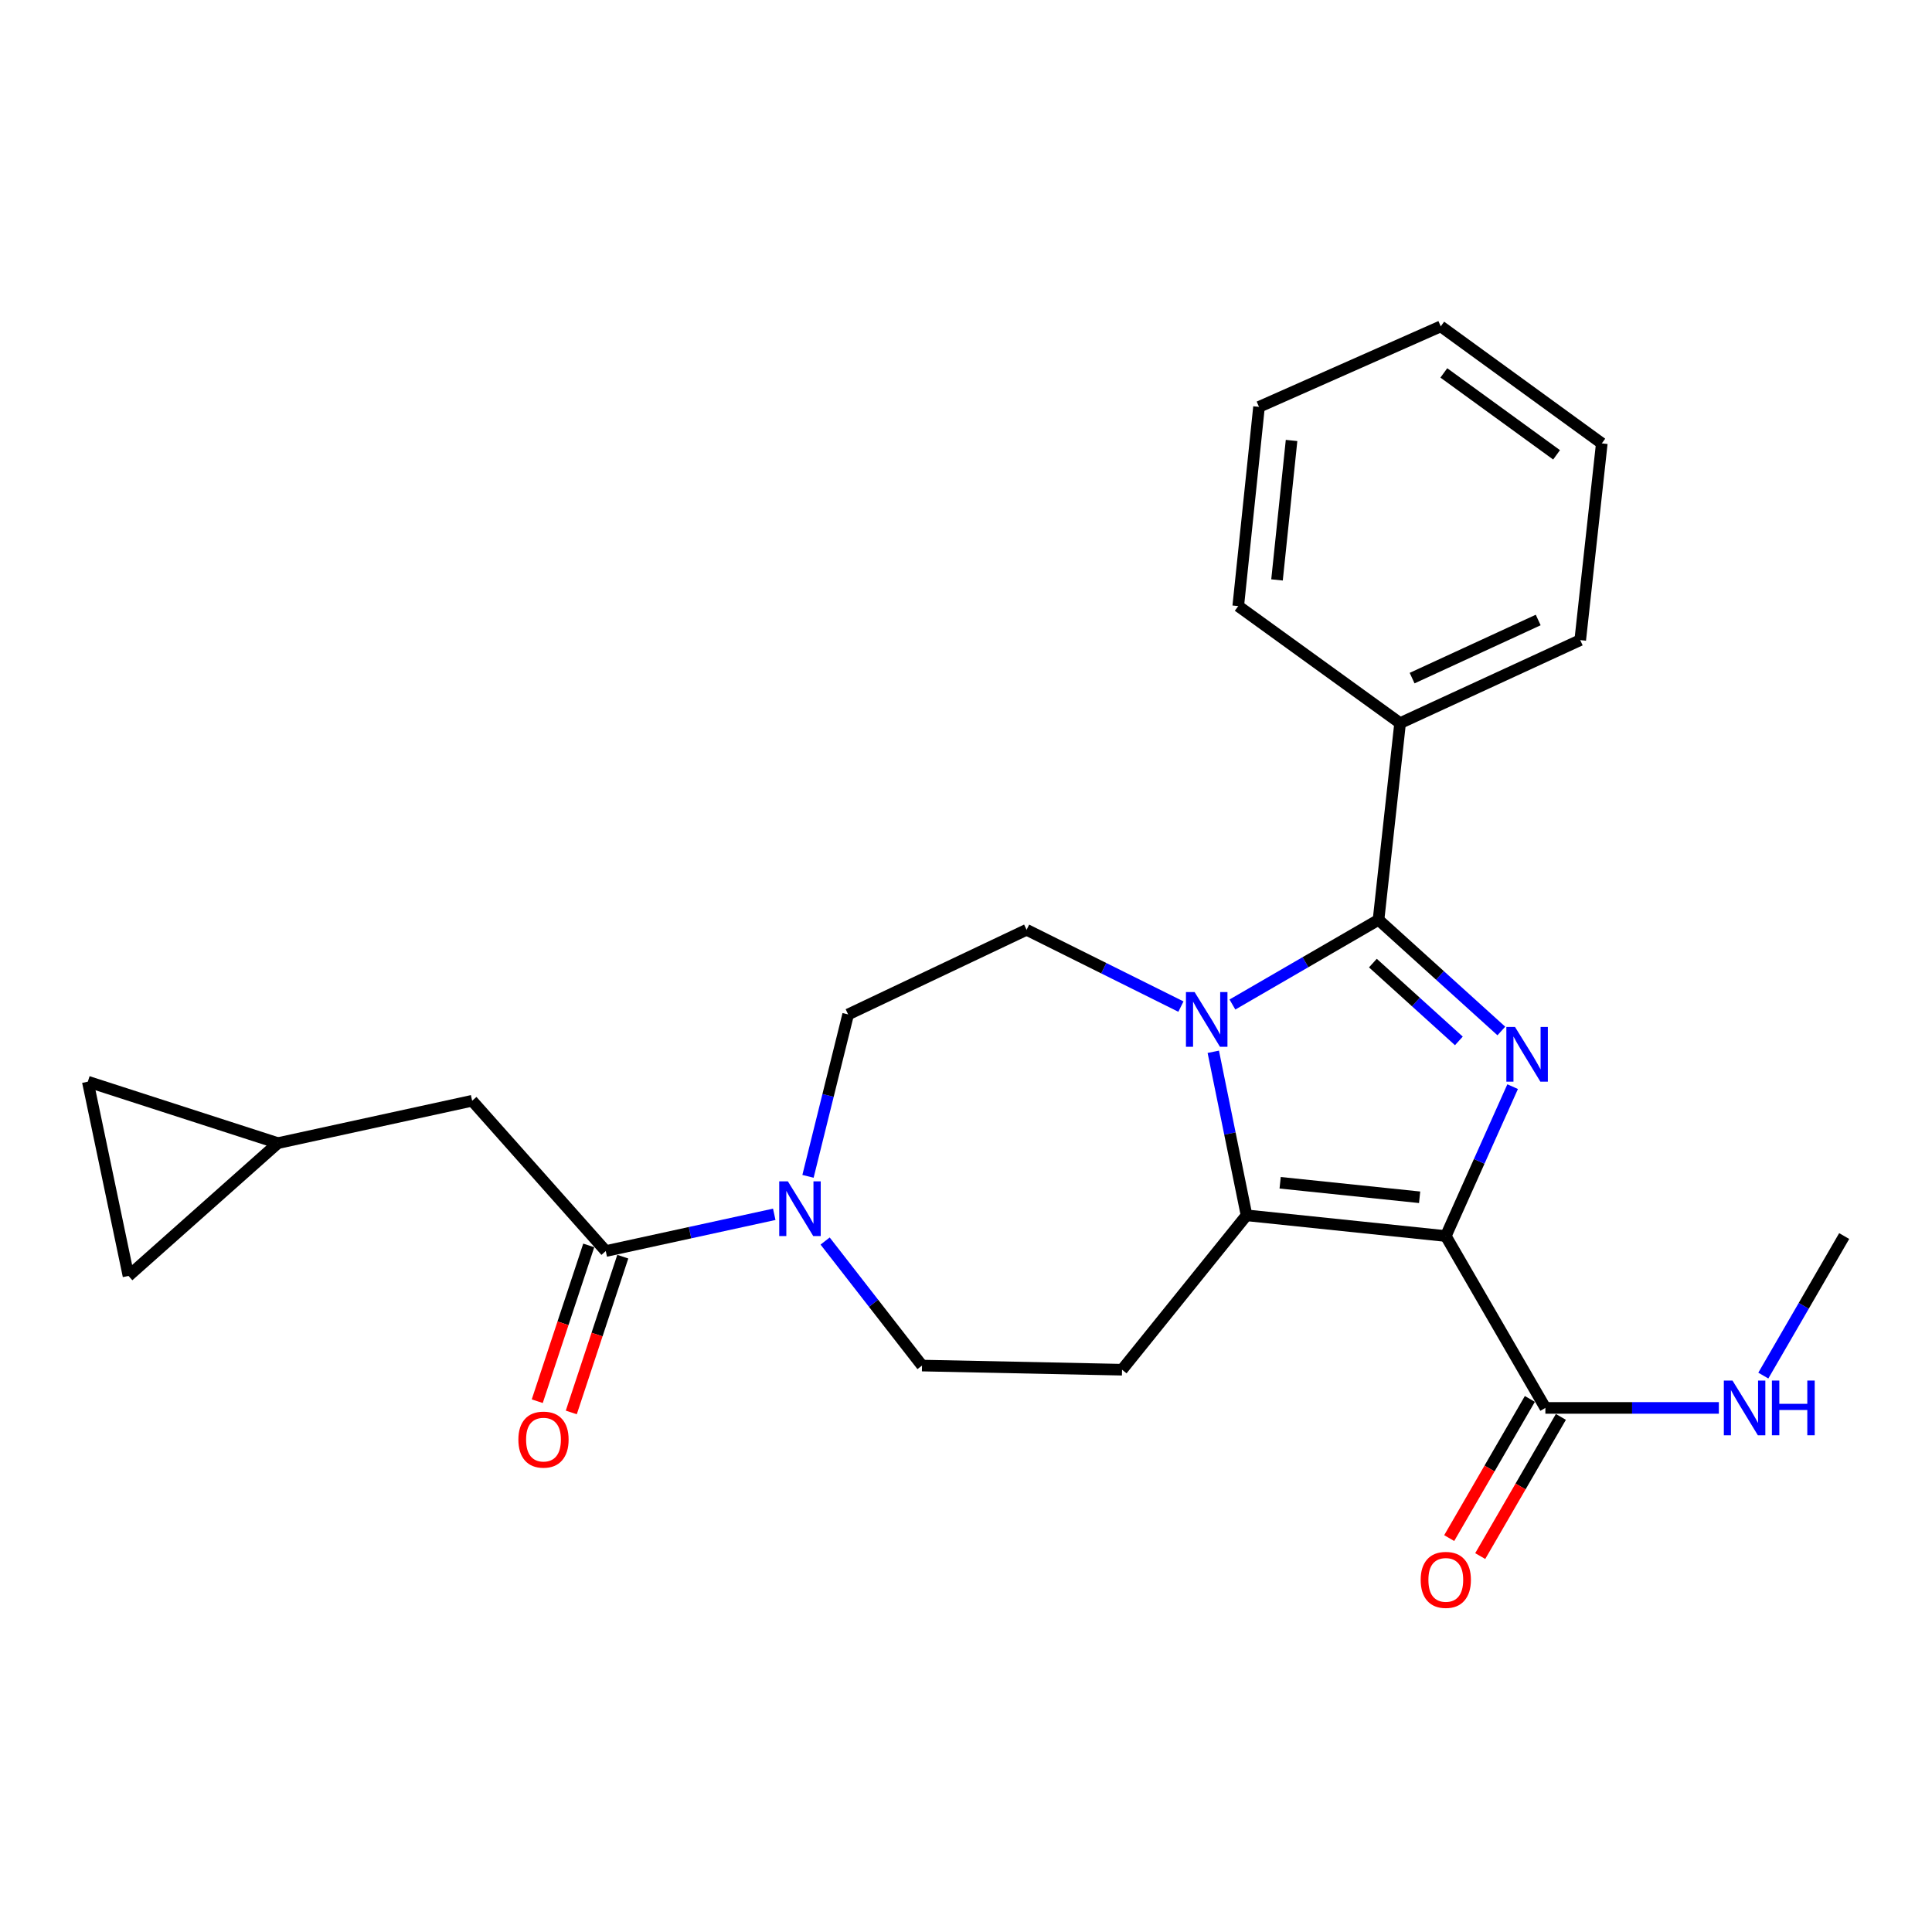 <?xml version='1.0' encoding='iso-8859-1'?>
<svg version='1.1' baseProfile='full'
              xmlns='http://www.w3.org/2000/svg'
                      xmlns:rdkit='http://www.rdkit.org/xml'
                      xmlns:xlink='http://www.w3.org/1999/xlink'
                  xml:space='preserve'
width='1000px' height='1000px' viewBox='0 0 1000 1000'>
<!-- END OF HEADER -->
<rect style='opacity:1.0;fill:#FFFFFF;stroke:none' width='1000' height='1000' x='0' y='0'> </rect>
<path class='bond-0' d='M 748.342,639.778 L 765.641,601.111' style='fill:none;fill-rule:evenodd;stroke:#000000;stroke-width:6px;stroke-linecap:butt;stroke-linejoin:miter;stroke-opacity:1' />
<path class='bond-0' d='M 765.641,601.111 L 782.94,562.444' style='fill:none;fill-rule:evenodd;stroke:#0000FF;stroke-width:6px;stroke-linecap:butt;stroke-linejoin:miter;stroke-opacity:1' />
<path class='bond-2' d='M 748.342,639.778 L 645.209,629.045' style='fill:none;fill-rule:evenodd;stroke:#000000;stroke-width:6px;stroke-linecap:butt;stroke-linejoin:miter;stroke-opacity:1' />
<path class='bond-2' d='M 734.793,619.71 L 662.6,612.196' style='fill:none;fill-rule:evenodd;stroke:#000000;stroke-width:6px;stroke-linecap:butt;stroke-linejoin:miter;stroke-opacity:1' />
<path class='bond-5' d='M 748.342,639.778 L 799.882,728.734' style='fill:none;fill-rule:evenodd;stroke:#000000;stroke-width:6px;stroke-linecap:butt;stroke-linejoin:miter;stroke-opacity:1' />
<path class='bond-3' d='M 777.095,533.64 L 745.309,504.872' style='fill:none;fill-rule:evenodd;stroke:#0000FF;stroke-width:6px;stroke-linecap:butt;stroke-linejoin:miter;stroke-opacity:1' />
<path class='bond-3' d='M 745.309,504.872 L 713.524,476.104' style='fill:none;fill-rule:evenodd;stroke:#000000;stroke-width:6px;stroke-linecap:butt;stroke-linejoin:miter;stroke-opacity:1' />
<path class='bond-3' d='M 755.106,538.769 L 732.856,518.632' style='fill:none;fill-rule:evenodd;stroke:#0000FF;stroke-width:6px;stroke-linecap:butt;stroke-linejoin:miter;stroke-opacity:1' />
<path class='bond-3' d='M 732.856,518.632 L 710.606,498.494' style='fill:none;fill-rule:evenodd;stroke:#000000;stroke-width:6px;stroke-linecap:butt;stroke-linejoin:miter;stroke-opacity:1' />
<path class='bond-1' d='M 627.994,544.401 L 636.601,586.723' style='fill:none;fill-rule:evenodd;stroke:#0000FF;stroke-width:6px;stroke-linecap:butt;stroke-linejoin:miter;stroke-opacity:1' />
<path class='bond-1' d='M 636.601,586.723 L 645.209,629.045' style='fill:none;fill-rule:evenodd;stroke:#000000;stroke-width:6px;stroke-linecap:butt;stroke-linejoin:miter;stroke-opacity:1' />
<path class='bond-8' d='M 611.245,521.014 L 571.304,501.137' style='fill:none;fill-rule:evenodd;stroke:#0000FF;stroke-width:6px;stroke-linecap:butt;stroke-linejoin:miter;stroke-opacity:1' />
<path class='bond-8' d='M 571.304,501.137 L 531.364,481.259' style='fill:none;fill-rule:evenodd;stroke:#000000;stroke-width:6px;stroke-linecap:butt;stroke-linejoin:miter;stroke-opacity:1' />
<path class='bond-25' d='M 637.898,519.94 L 675.711,498.022' style='fill:none;fill-rule:evenodd;stroke:#0000FF;stroke-width:6px;stroke-linecap:butt;stroke-linejoin:miter;stroke-opacity:1' />
<path class='bond-25' d='M 675.711,498.022 L 713.524,476.104' style='fill:none;fill-rule:evenodd;stroke:#000000;stroke-width:6px;stroke-linecap:butt;stroke-linejoin:miter;stroke-opacity:1' />
<path class='bond-7' d='M 645.209,629.045 L 580.77,708.96' style='fill:none;fill-rule:evenodd;stroke:#000000;stroke-width:6px;stroke-linecap:butt;stroke-linejoin:miter;stroke-opacity:1' />
<path class='bond-12' d='M 713.524,476.104 L 724.69,374.291' style='fill:none;fill-rule:evenodd;stroke:#000000;stroke-width:6px;stroke-linecap:butt;stroke-linejoin:miter;stroke-opacity:1' />
<path class='bond-4' d='M 427.082,642.354 L 452.159,674.585' style='fill:none;fill-rule:evenodd;stroke:#0000FF;stroke-width:6px;stroke-linecap:butt;stroke-linejoin:miter;stroke-opacity:1' />
<path class='bond-4' d='M 452.159,674.585 L 477.235,706.815' style='fill:none;fill-rule:evenodd;stroke:#000000;stroke-width:6px;stroke-linecap:butt;stroke-linejoin:miter;stroke-opacity:1' />
<path class='bond-6' d='M 400.752,628.525 L 357.146,638.033' style='fill:none;fill-rule:evenodd;stroke:#0000FF;stroke-width:6px;stroke-linecap:butt;stroke-linejoin:miter;stroke-opacity:1' />
<path class='bond-6' d='M 357.146,638.033 L 313.54,647.542' style='fill:none;fill-rule:evenodd;stroke:#000000;stroke-width:6px;stroke-linecap:butt;stroke-linejoin:miter;stroke-opacity:1' />
<path class='bond-26' d='M 418.218,608.872 L 428.606,566.975' style='fill:none;fill-rule:evenodd;stroke:#0000FF;stroke-width:6px;stroke-linecap:butt;stroke-linejoin:miter;stroke-opacity:1' />
<path class='bond-26' d='M 428.606,566.975 L 438.995,525.077' style='fill:none;fill-rule:evenodd;stroke:#000000;stroke-width:6px;stroke-linecap:butt;stroke-linejoin:miter;stroke-opacity:1' />
<path class='bond-17' d='M 791.854,724.081 L 770.978,760.099' style='fill:none;fill-rule:evenodd;stroke:#000000;stroke-width:6px;stroke-linecap:butt;stroke-linejoin:miter;stroke-opacity:1' />
<path class='bond-17' d='M 770.978,760.099 L 750.103,796.117' style='fill:none;fill-rule:evenodd;stroke:#FF0000;stroke-width:6px;stroke-linecap:butt;stroke-linejoin:miter;stroke-opacity:1' />
<path class='bond-17' d='M 807.91,733.388 L 787.035,769.405' style='fill:none;fill-rule:evenodd;stroke:#000000;stroke-width:6px;stroke-linecap:butt;stroke-linejoin:miter;stroke-opacity:1' />
<path class='bond-17' d='M 787.035,769.405 L 766.159,805.423' style='fill:none;fill-rule:evenodd;stroke:#FF0000;stroke-width:6px;stroke-linecap:butt;stroke-linejoin:miter;stroke-opacity:1' />
<path class='bond-18' d='M 799.882,728.734 L 844.779,728.734' style='fill:none;fill-rule:evenodd;stroke:#000000;stroke-width:6px;stroke-linecap:butt;stroke-linejoin:miter;stroke-opacity:1' />
<path class='bond-18' d='M 844.779,728.734 L 889.677,728.734' style='fill:none;fill-rule:evenodd;stroke:#0000FF;stroke-width:6px;stroke-linecap:butt;stroke-linejoin:miter;stroke-opacity:1' />
<path class='bond-11' d='M 313.54,647.542 L 244.379,569.751' style='fill:none;fill-rule:evenodd;stroke:#000000;stroke-width:6px;stroke-linecap:butt;stroke-linejoin:miter;stroke-opacity:1' />
<path class='bond-16' d='M 304.73,644.63 L 291.406,684.943' style='fill:none;fill-rule:evenodd;stroke:#000000;stroke-width:6px;stroke-linecap:butt;stroke-linejoin:miter;stroke-opacity:1' />
<path class='bond-16' d='M 291.406,684.943 L 278.082,725.256' style='fill:none;fill-rule:evenodd;stroke:#FF0000;stroke-width:6px;stroke-linecap:butt;stroke-linejoin:miter;stroke-opacity:1' />
<path class='bond-16' d='M 322.351,650.454 L 309.027,690.767' style='fill:none;fill-rule:evenodd;stroke:#000000;stroke-width:6px;stroke-linecap:butt;stroke-linejoin:miter;stroke-opacity:1' />
<path class='bond-16' d='M 309.027,690.767 L 295.702,731.08' style='fill:none;fill-rule:evenodd;stroke:#FF0000;stroke-width:6px;stroke-linecap:butt;stroke-linejoin:miter;stroke-opacity:1' />
<path class='bond-10' d='M 580.77,708.96 L 477.235,706.815' style='fill:none;fill-rule:evenodd;stroke:#000000;stroke-width:6px;stroke-linecap:butt;stroke-linejoin:miter;stroke-opacity:1' />
<path class='bond-13' d='M 531.364,481.259 L 438.995,525.077' style='fill:none;fill-rule:evenodd;stroke:#000000;stroke-width:6px;stroke-linecap:butt;stroke-linejoin:miter;stroke-opacity:1' />
<path class='bond-9' d='M 143.834,591.681 L 244.379,569.751' style='fill:none;fill-rule:evenodd;stroke:#000000;stroke-width:6px;stroke-linecap:butt;stroke-linejoin:miter;stroke-opacity:1' />
<path class='bond-14' d='M 143.834,591.681 L 45.455,559.884' style='fill:none;fill-rule:evenodd;stroke:#000000;stroke-width:6px;stroke-linecap:butt;stroke-linejoin:miter;stroke-opacity:1' />
<path class='bond-15' d='M 143.834,591.681 L 66.508,660.419' style='fill:none;fill-rule:evenodd;stroke:#000000;stroke-width:6px;stroke-linecap:butt;stroke-linejoin:miter;stroke-opacity:1' />
<path class='bond-19' d='M 724.69,374.291 L 817.925,331.318' style='fill:none;fill-rule:evenodd;stroke:#000000;stroke-width:6px;stroke-linecap:butt;stroke-linejoin:miter;stroke-opacity:1' />
<path class='bond-19' d='M 730.907,350.99 L 796.172,320.909' style='fill:none;fill-rule:evenodd;stroke:#000000;stroke-width:6px;stroke-linecap:butt;stroke-linejoin:miter;stroke-opacity:1' />
<path class='bond-20' d='M 724.69,374.291 L 640.909,313.708' style='fill:none;fill-rule:evenodd;stroke:#000000;stroke-width:6px;stroke-linecap:butt;stroke-linejoin:miter;stroke-opacity:1' />
<path class='bond-28' d='M 45.455,559.884 L 66.508,660.419' style='fill:none;fill-rule:evenodd;stroke:#000000;stroke-width:6px;stroke-linecap:butt;stroke-linejoin:miter;stroke-opacity:1' />
<path class='bond-21' d='M 912.69,712.004 L 933.618,675.891' style='fill:none;fill-rule:evenodd;stroke:#0000FF;stroke-width:6px;stroke-linecap:butt;stroke-linejoin:miter;stroke-opacity:1' />
<path class='bond-21' d='M 933.618,675.891 L 954.545,639.778' style='fill:none;fill-rule:evenodd;stroke:#000000;stroke-width:6px;stroke-linecap:butt;stroke-linejoin:miter;stroke-opacity:1' />
<path class='bond-22' d='M 817.925,331.318 L 829.091,229.494' style='fill:none;fill-rule:evenodd;stroke:#000000;stroke-width:6px;stroke-linecap:butt;stroke-linejoin:miter;stroke-opacity:1' />
<path class='bond-23' d='M 640.909,313.708 L 651.663,210.596' style='fill:none;fill-rule:evenodd;stroke:#000000;stroke-width:6px;stroke-linecap:butt;stroke-linejoin:miter;stroke-opacity:1' />
<path class='bond-23' d='M 660.981,300.166 L 668.508,227.988' style='fill:none;fill-rule:evenodd;stroke:#000000;stroke-width:6px;stroke-linecap:butt;stroke-linejoin:miter;stroke-opacity:1' />
<path class='bond-27' d='M 829.091,229.494 L 745.733,168.922' style='fill:none;fill-rule:evenodd;stroke:#000000;stroke-width:6px;stroke-linecap:butt;stroke-linejoin:miter;stroke-opacity:1' />
<path class='bond-27' d='M 805.678,235.422 L 747.327,193.021' style='fill:none;fill-rule:evenodd;stroke:#000000;stroke-width:6px;stroke-linecap:butt;stroke-linejoin:miter;stroke-opacity:1' />
<path class='bond-24' d='M 651.663,210.596 L 745.733,168.922' style='fill:none;fill-rule:evenodd;stroke:#000000;stroke-width:6px;stroke-linecap:butt;stroke-linejoin:miter;stroke-opacity:1' />
<path  class='atom-1' d='M 784.168 531.548
L 793.448 546.548
Q 794.368 548.028, 795.848 550.708
Q 797.328 553.388, 797.408 553.548
L 797.408 531.548
L 801.168 531.548
L 801.168 559.868
L 797.288 559.868
L 787.328 543.468
Q 786.168 541.548, 784.928 539.348
Q 783.728 537.148, 783.368 536.468
L 783.368 559.868
L 779.688 559.868
L 779.688 531.548
L 784.168 531.548
' fill='#0000FF'/>
<path  class='atom-2' d='M 618.328 513.495
L 627.608 528.495
Q 628.528 529.975, 630.008 532.655
Q 631.488 535.335, 631.568 535.495
L 631.568 513.495
L 635.328 513.495
L 635.328 541.815
L 631.448 541.815
L 621.488 525.415
Q 620.328 523.495, 619.088 521.295
Q 617.888 519.095, 617.528 518.415
L 617.528 541.815
L 613.848 541.815
L 613.848 513.495
L 618.328 513.495
' fill='#0000FF'/>
<path  class='atom-5' d='M 407.805 611.462
L 417.085 626.462
Q 418.005 627.942, 419.485 630.622
Q 420.965 633.302, 421.045 633.462
L 421.045 611.462
L 424.805 611.462
L 424.805 639.782
L 420.925 639.782
L 410.965 623.382
Q 409.805 621.462, 408.565 619.262
Q 407.365 617.062, 407.005 616.382
L 407.005 639.782
L 403.325 639.782
L 403.325 611.462
L 407.805 611.462
' fill='#0000FF'/>
<path  class='atom-17' d='M 268.311 745.135
Q 268.311 738.335, 271.671 734.535
Q 275.031 730.735, 281.311 730.735
Q 287.591 730.735, 290.951 734.535
Q 294.311 738.335, 294.311 745.135
Q 294.311 752.015, 290.911 755.935
Q 287.511 759.815, 281.311 759.815
Q 275.071 759.815, 271.671 755.935
Q 268.311 752.055, 268.311 745.135
M 281.311 756.615
Q 285.631 756.615, 287.951 753.735
Q 290.311 750.815, 290.311 745.135
Q 290.311 739.575, 287.951 736.775
Q 285.631 733.935, 281.311 733.935
Q 276.991 733.935, 274.631 736.735
Q 272.311 739.535, 272.311 745.135
Q 272.311 750.855, 274.631 753.735
Q 276.991 756.615, 281.311 756.615
' fill='#FF0000'/>
<path  class='atom-18' d='M 735.342 817.74
Q 735.342 810.94, 738.702 807.14
Q 742.062 803.34, 748.342 803.34
Q 754.622 803.34, 757.982 807.14
Q 761.342 810.94, 761.342 817.74
Q 761.342 824.62, 757.942 828.54
Q 754.542 832.42, 748.342 832.42
Q 742.102 832.42, 738.702 828.54
Q 735.342 824.66, 735.342 817.74
M 748.342 829.22
Q 752.662 829.22, 754.982 826.34
Q 757.342 823.42, 757.342 817.74
Q 757.342 812.18, 754.982 809.38
Q 752.662 806.54, 748.342 806.54
Q 744.022 806.54, 741.662 809.34
Q 739.342 812.14, 739.342 817.74
Q 739.342 823.46, 741.662 826.34
Q 744.022 829.22, 748.342 829.22
' fill='#FF0000'/>
<path  class='atom-19' d='M 896.734 714.574
L 906.014 729.574
Q 906.934 731.054, 908.414 733.734
Q 909.894 736.414, 909.974 736.574
L 909.974 714.574
L 913.734 714.574
L 913.734 742.894
L 909.854 742.894
L 899.894 726.494
Q 898.734 724.574, 897.494 722.374
Q 896.294 720.174, 895.934 719.494
L 895.934 742.894
L 892.254 742.894
L 892.254 714.574
L 896.734 714.574
' fill='#0000FF'/>
<path  class='atom-19' d='M 917.134 714.574
L 920.974 714.574
L 920.974 726.614
L 935.454 726.614
L 935.454 714.574
L 939.294 714.574
L 939.294 742.894
L 935.454 742.894
L 935.454 729.814
L 920.974 729.814
L 920.974 742.894
L 917.134 742.894
L 917.134 714.574
' fill='#0000FF'/>
</svg>
